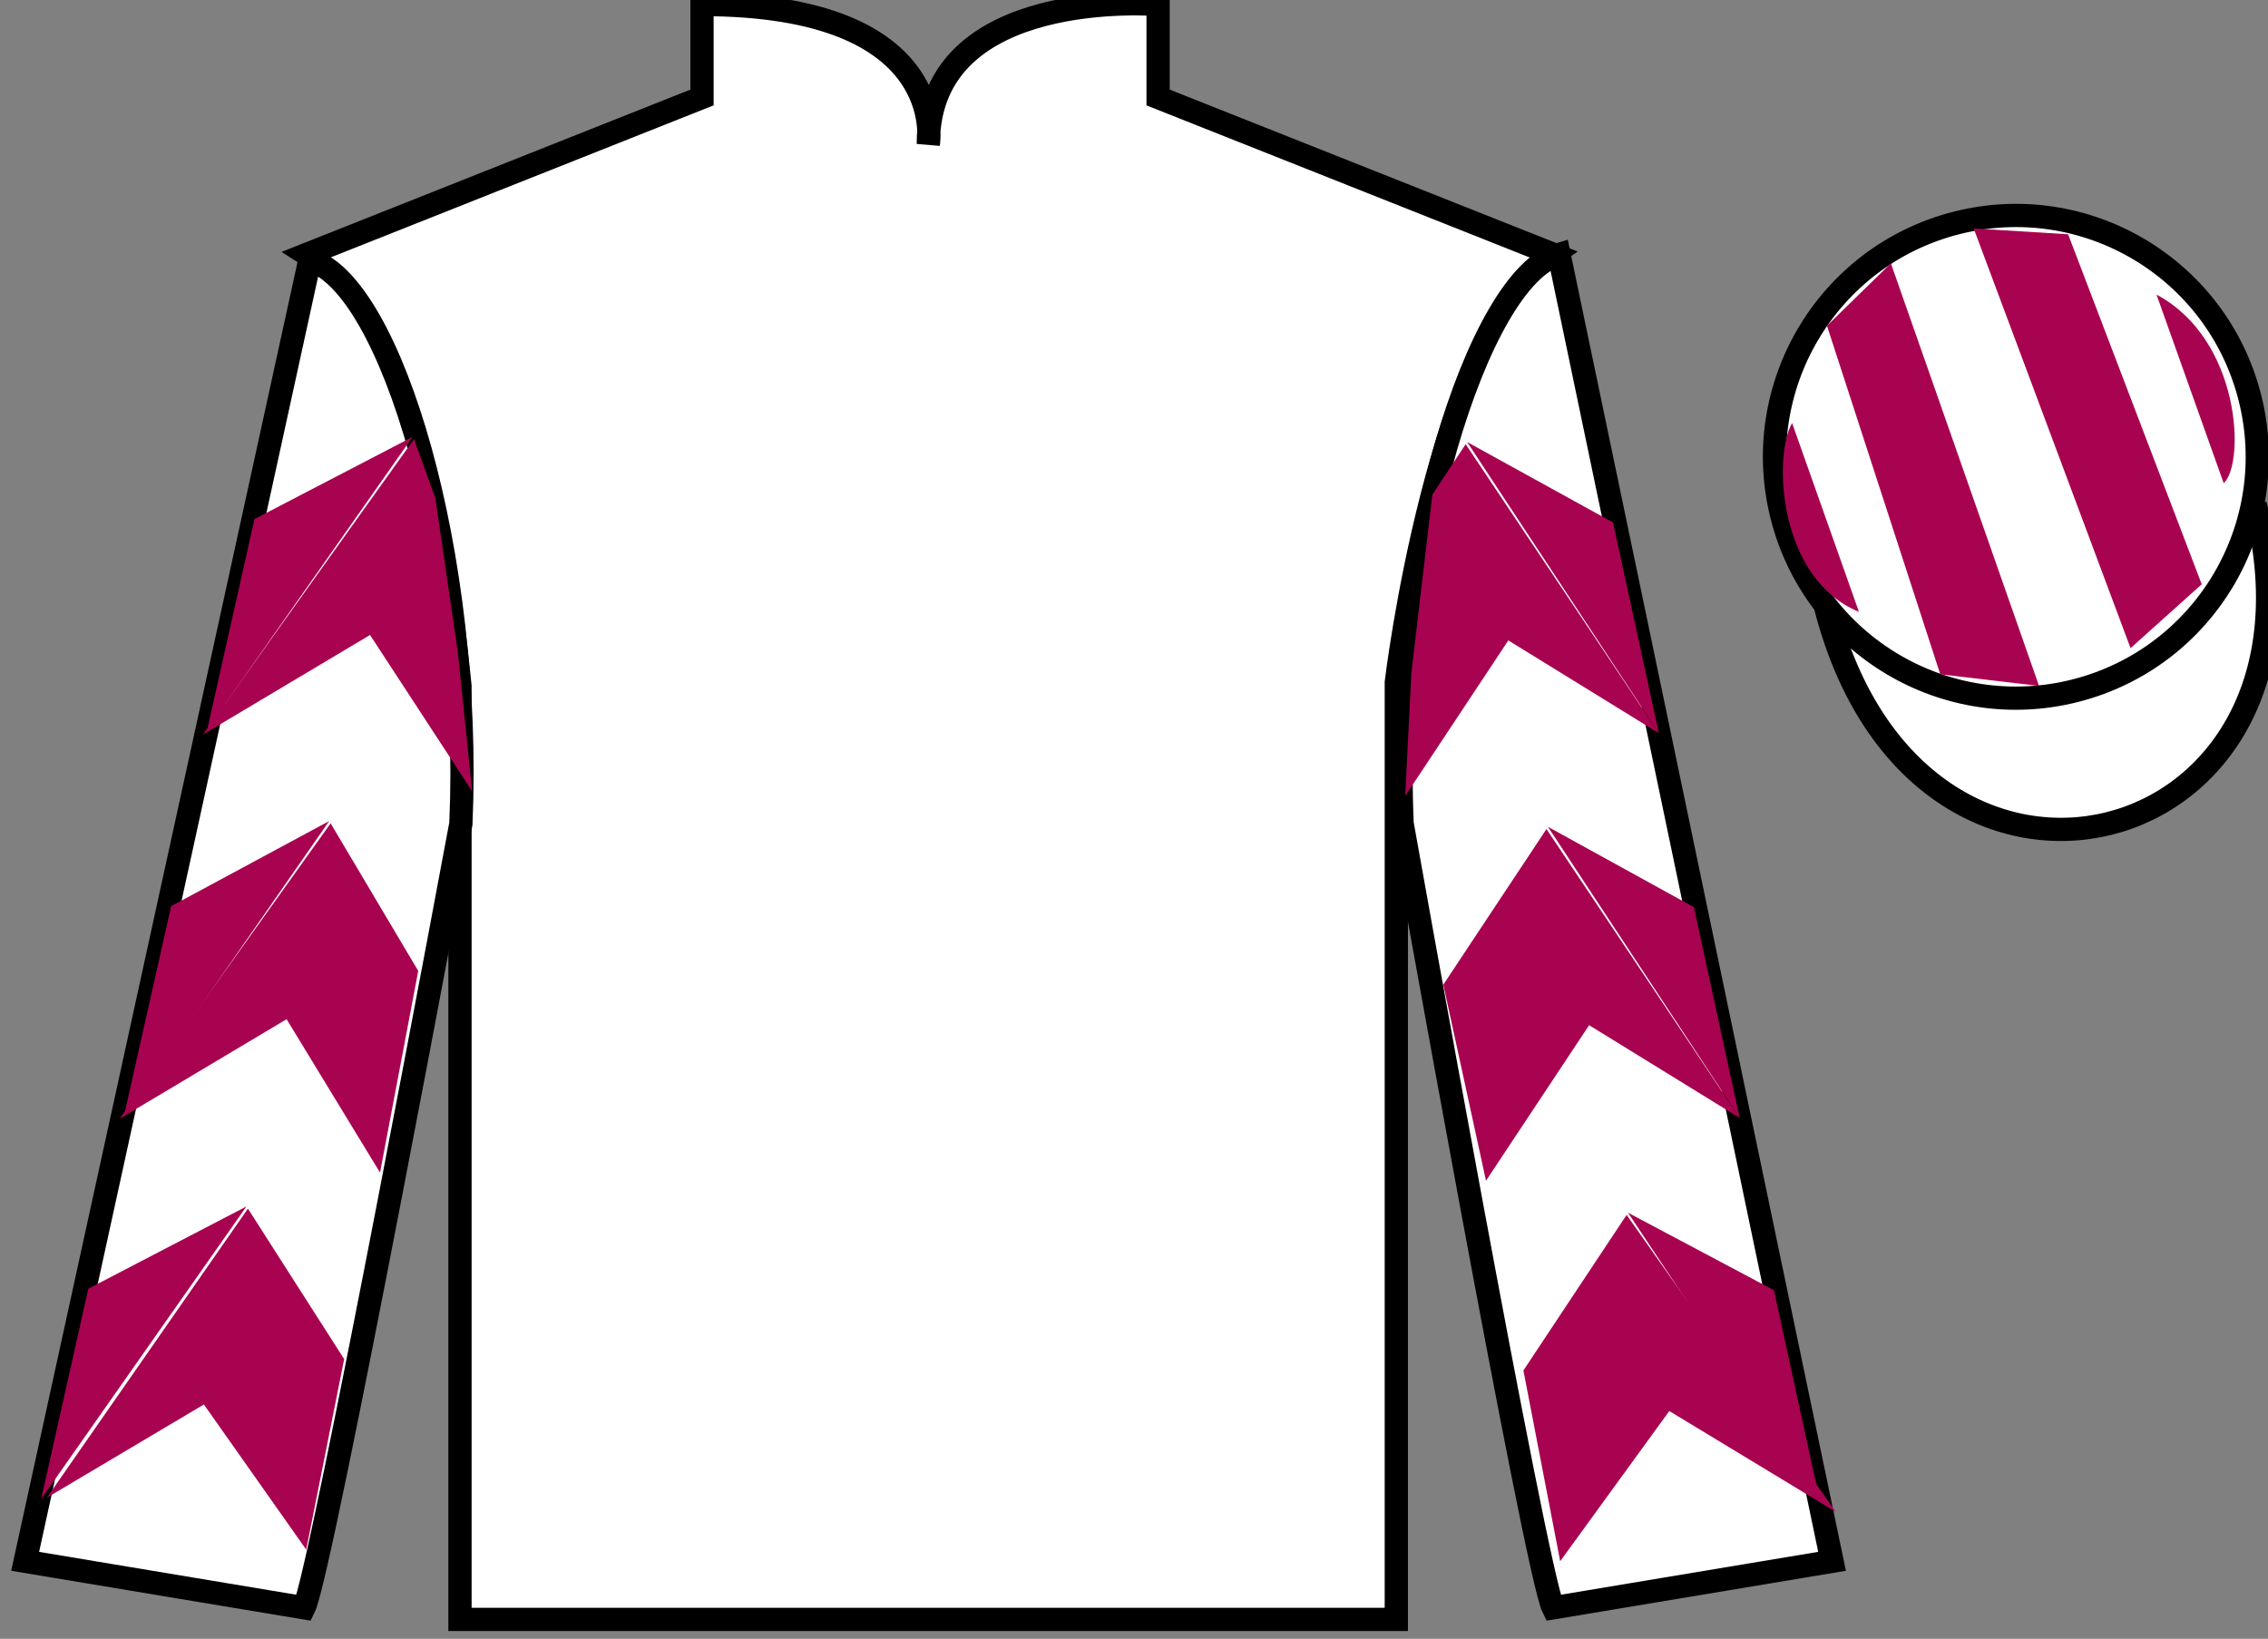 <?xml version="1.0" encoding="UTF-8"?>
<svg xmlns="http://www.w3.org/2000/svg" xmlns:xlink="http://www.w3.org/1999/xlink" width="97.59pt" height="70.53pt" viewBox="0 0 97.59 70.53" version="1.1">
<rect x="0" y="0" width="97.59" height="70.53" fill="#808080" stroke="none"/>
<g id="surface0">
<path style=" stroke:none;fill-rule:nonzero;fill:rgb(100%,100%,100%);fill-opacity:1;" d="M 13.207 10.945 C 13.207 10.945 18.293 14.195 19.793 29.531 C 19.793 29.531 19.793 44.531 19.793 69.695 L 60.082 69.695 L 60.082 29.363 C 60.082 29.363 61.875 14.363 66.832 10.945 L 49.832 4.195 L 49.832 0.195 C 49.832 0.195 39.945 -0.637 39.945 6.195 C 39.945 6.195 40.957 0.195 30.207 0.195 L 30.207 4.195 L 13.207 10.945 "/>
<path style="fill:none;stroke-width:10;stroke-linecap:butt;stroke-linejoin:miter;stroke:rgb(0%,0%,0%);stroke-opacity:1;stroke-miterlimit:4;" d="M 132.07 595.847 C 132.07 595.847 182.93 563.347 197.93 409.988 C 197.93 409.988 197.93 259.988 197.93 8.347 L 600.82 8.347 L 600.82 411.667 C 600.82 411.667 618.75 561.667 668.32 595.847 L 498.32 663.347 L 498.32 703.347 C 498.32 703.347 399.453 711.667 399.453 643.347 C 399.453 643.347 409.57 703.347 302.07 703.347 L 302.07 663.347 L 132.07 595.847 Z M 132.07 595.847 " transform="matrix(0.1,0,0,-0.1,0,70.53)"/>
<path style=" stroke:none;fill-rule:nonzero;fill:rgb(100%,100%,100%);fill-opacity:1;" d="M 13.082 69.195 C 13.832 67.695 19.832 35.445 19.832 35.445 C 20.332 23.945 16.832 12.195 13.332 11.195 L 1.082 67.195 L 13.082 69.195 "/>
<path style="fill:none;stroke-width:10;stroke-linecap:butt;stroke-linejoin:miter;stroke:rgb(0%,0%,0%);stroke-opacity:1;stroke-miterlimit:4;" d="M 130.82 13.347 C 138.32 28.347 198.32 350.847 198.32 350.847 C 203.32 465.847 168.32 583.347 133.32 593.347 L 10.82 33.347 L 130.82 13.347 Z M 130.82 13.347 " transform="matrix(0.1,0,0,-0.1,0,70.53)"/>
<path style=" stroke:none;fill-rule:nonzero;fill:rgb(100%,100%,100%);fill-opacity:1;" d="M 78.832 67.195 L 67.082 10.945 C 63.582 11.945 59.832 23.945 60.332 35.445 C 60.332 35.445 66.082 67.695 66.832 69.195 L 78.832 67.195 "/>
<path style="fill:none;stroke-width:10;stroke-linecap:butt;stroke-linejoin:miter;stroke:rgb(0%,0%,0%);stroke-opacity:1;stroke-miterlimit:4;" d="M 788.32 33.347 L 670.82 595.847 C 635.82 585.847 598.32 465.847 603.32 350.847 C 603.32 350.847 660.82 28.347 668.32 13.347 L 788.32 33.347 Z M 788.32 33.347 " transform="matrix(0.1,0,0,-0.1,0,70.53)"/>
<path style="fill-rule:nonzero;fill:rgb(100%,100%,100%);fill-opacity:1;stroke-width:10;stroke-linecap:butt;stroke-linejoin:miter;stroke:rgb(0%,0%,0%);stroke-opacity:1;stroke-miterlimit:4;" d="M 785.508 444.245 C 825.234 288.62 1009.18 336.198 970.391 488.191 " transform="matrix(0.1,0,0,-0.1,0,70.53)"/>
<path style=" stroke:none;fill-rule:nonzero;fill:rgb(100%,100%,100%);fill-opacity:1;" d="M 89.309 29.723 C 94.867 28.305 98.223 22.652 96.805 17.094 C 95.387 11.535 89.734 8.18 84.176 9.598 C 78.617 11.016 75.262 16.672 76.68 22.23 C 78.098 27.785 83.754 31.141 89.309 29.723 "/>
<path style="fill:none;stroke-width:10;stroke-linecap:butt;stroke-linejoin:miter;stroke:rgb(0%,0%,0%);stroke-opacity:1;stroke-miterlimit:4;" d="M 893.086 408.073 C 948.672 422.253 982.227 478.777 968.047 534.362 C 953.867 589.948 897.344 623.503 841.758 609.323 C 786.172 595.144 752.617 538.581 766.797 482.995 C 780.977 427.448 837.539 393.894 893.086 408.073 Z M 893.086 408.073 " transform="matrix(0.1,0,0,-0.1,0,70.53)"/>
<path style=" stroke:none;fill-rule:nonzero;fill:rgb(65.882%,1.34%,31.255%);fill-opacity:1;" d="M 8.727 31.617 L 15.922 27.328 L 20.316 34.055 L 19.707 28.121 L 18.734 21.445 L 17.816 18.898 "/>
<path style=" stroke:none;fill-rule:nonzero;fill:rgb(65.882%,1.34%,31.255%);fill-opacity:1;" d="M 17.754 18.801 L 10.949 22.34 L 8.918 31.395 "/>
<path style=" stroke:none;fill-rule:nonzero;fill:rgb(65.882%,1.34%,31.255%);fill-opacity:1;" d="M 1.582 64.734 L 8.773 60.445 "/>
<path style=" stroke:none;fill-rule:nonzero;fill:rgb(65.882%,1.34%,31.255%);fill-opacity:1;" d="M 15.059 58.742 L 10.668 52.016 "/>
<path style=" stroke:none;fill-rule:nonzero;fill:rgb(65.882%,1.34%,31.255%);fill-opacity:1;" d="M 10.605 51.922 L 3.801 55.461 "/>
<path style=" stroke:none;fill-rule:nonzero;fill:rgb(65.882%,1.34%,31.255%);fill-opacity:1;" d="M 2.016 64.457 L 8.773 60.445 L 13.176 66.691 L 14.809 58.492 L 10.668 52.016 "/>
<path style=" stroke:none;fill-rule:nonzero;fill:rgb(65.882%,1.34%,31.255%);fill-opacity:1;" d="M 10.605 51.922 L 3.801 55.461 L 1.77 64.516 "/>
<path style=" stroke:none;fill-rule:nonzero;fill:rgb(65.882%,1.34%,31.255%);fill-opacity:1;" d="M 5.141 48.152 L 12.332 43.863 L 16.352 50.465 L 17.996 41.785 L 14.227 35.434 "/>
<path style=" stroke:none;fill-rule:nonzero;fill:rgb(65.882%,1.34%,31.255%);fill-opacity:1;" d="M 14.164 35.336 L 7.363 39 L 5.328 48.055 "/>
<path style=" stroke:none;fill-rule:nonzero;fill:rgb(65.882%,1.34%,31.255%);fill-opacity:1;" d="M 71.379 31.555 L 64.902 27.562 L 60.465 34.258 L 60.73 28.953 L 61.633 21.285 L 63.066 19.117 "/>
<path style=" stroke:none;fill-rule:nonzero;fill:rgb(65.882%,1.34%,31.255%);fill-opacity:1;" d="M 63.129 19.023 L 69.406 22.484 L 71.379 31.555 "/>
<path style=" stroke:none;fill-rule:nonzero;fill:rgb(65.882%,1.34%,31.255%);fill-opacity:1;" d="M 78.992 65.066 L 71.828 60.727 "/>
<path style=" stroke:none;fill-rule:nonzero;fill:rgb(65.882%,1.34%,31.255%);fill-opacity:1;" d="M 65.551 58.98 L 69.992 52.285 "/>
<path style=" stroke:none;fill-rule:nonzero;fill:rgb(65.882%,1.34%,31.255%);fill-opacity:1;" d="M 78.992 65.066 L 71.828 60.727 L 67.133 67.191 L 65.551 58.98 L 69.992 52.285 "/>
<path style=" stroke:none;fill-rule:nonzero;fill:rgb(65.882%,1.34%,31.255%);fill-opacity:1;" d="M 70.051 52.191 L 76.332 55.527 L 78.305 64.594 "/>
<path style=" stroke:none;fill-rule:nonzero;fill:rgb(65.882%,1.34%,31.255%);fill-opacity:1;" d="M 74.855 48.113 L 68.379 44.121 L 63.941 50.816 L 62.105 42.375 L 66.543 35.68 "/>
<path style=" stroke:none;fill-rule:nonzero;fill:rgb(65.882%,1.34%,31.255%);fill-opacity:1;" d="M 66.605 35.582 L 72.887 39.043 L 74.855 48.113 "/>
<path style=" stroke:none;fill-rule:nonzero;fill:rgb(65.882%,1.34%,31.255%);fill-opacity:1;" d="M 77.113 18.207 L 79.988 26.332 C 76.488 24.895 76.301 19.582 77.113 18.207 "/>
<path style=" stroke:none;fill-rule:nonzero;fill:rgb(65.882%,1.34%,31.255%);fill-opacity:1;" d="M 78.613 14.02 L 83.488 29.02 L 87.738 29.52 L 81.363 11.332 L 78.613 14.02 "/>
<path style=" stroke:none;fill-rule:nonzero;fill:rgb(65.882%,1.34%,31.255%);fill-opacity:1;" d="M 84.926 9.832 L 91.676 27.895 L 94.738 25.145 L 88.988 10.082 L 84.926 9.832 "/>
<path style=" stroke:none;fill-rule:nonzero;fill:rgb(65.882%,1.34%,31.255%);fill-opacity:1;" d="M 95.684 20.797 L 92.793 12.68 C 96.418 14.609 96.617 19.922 95.684 20.797 "/>
</g>
</svg>
